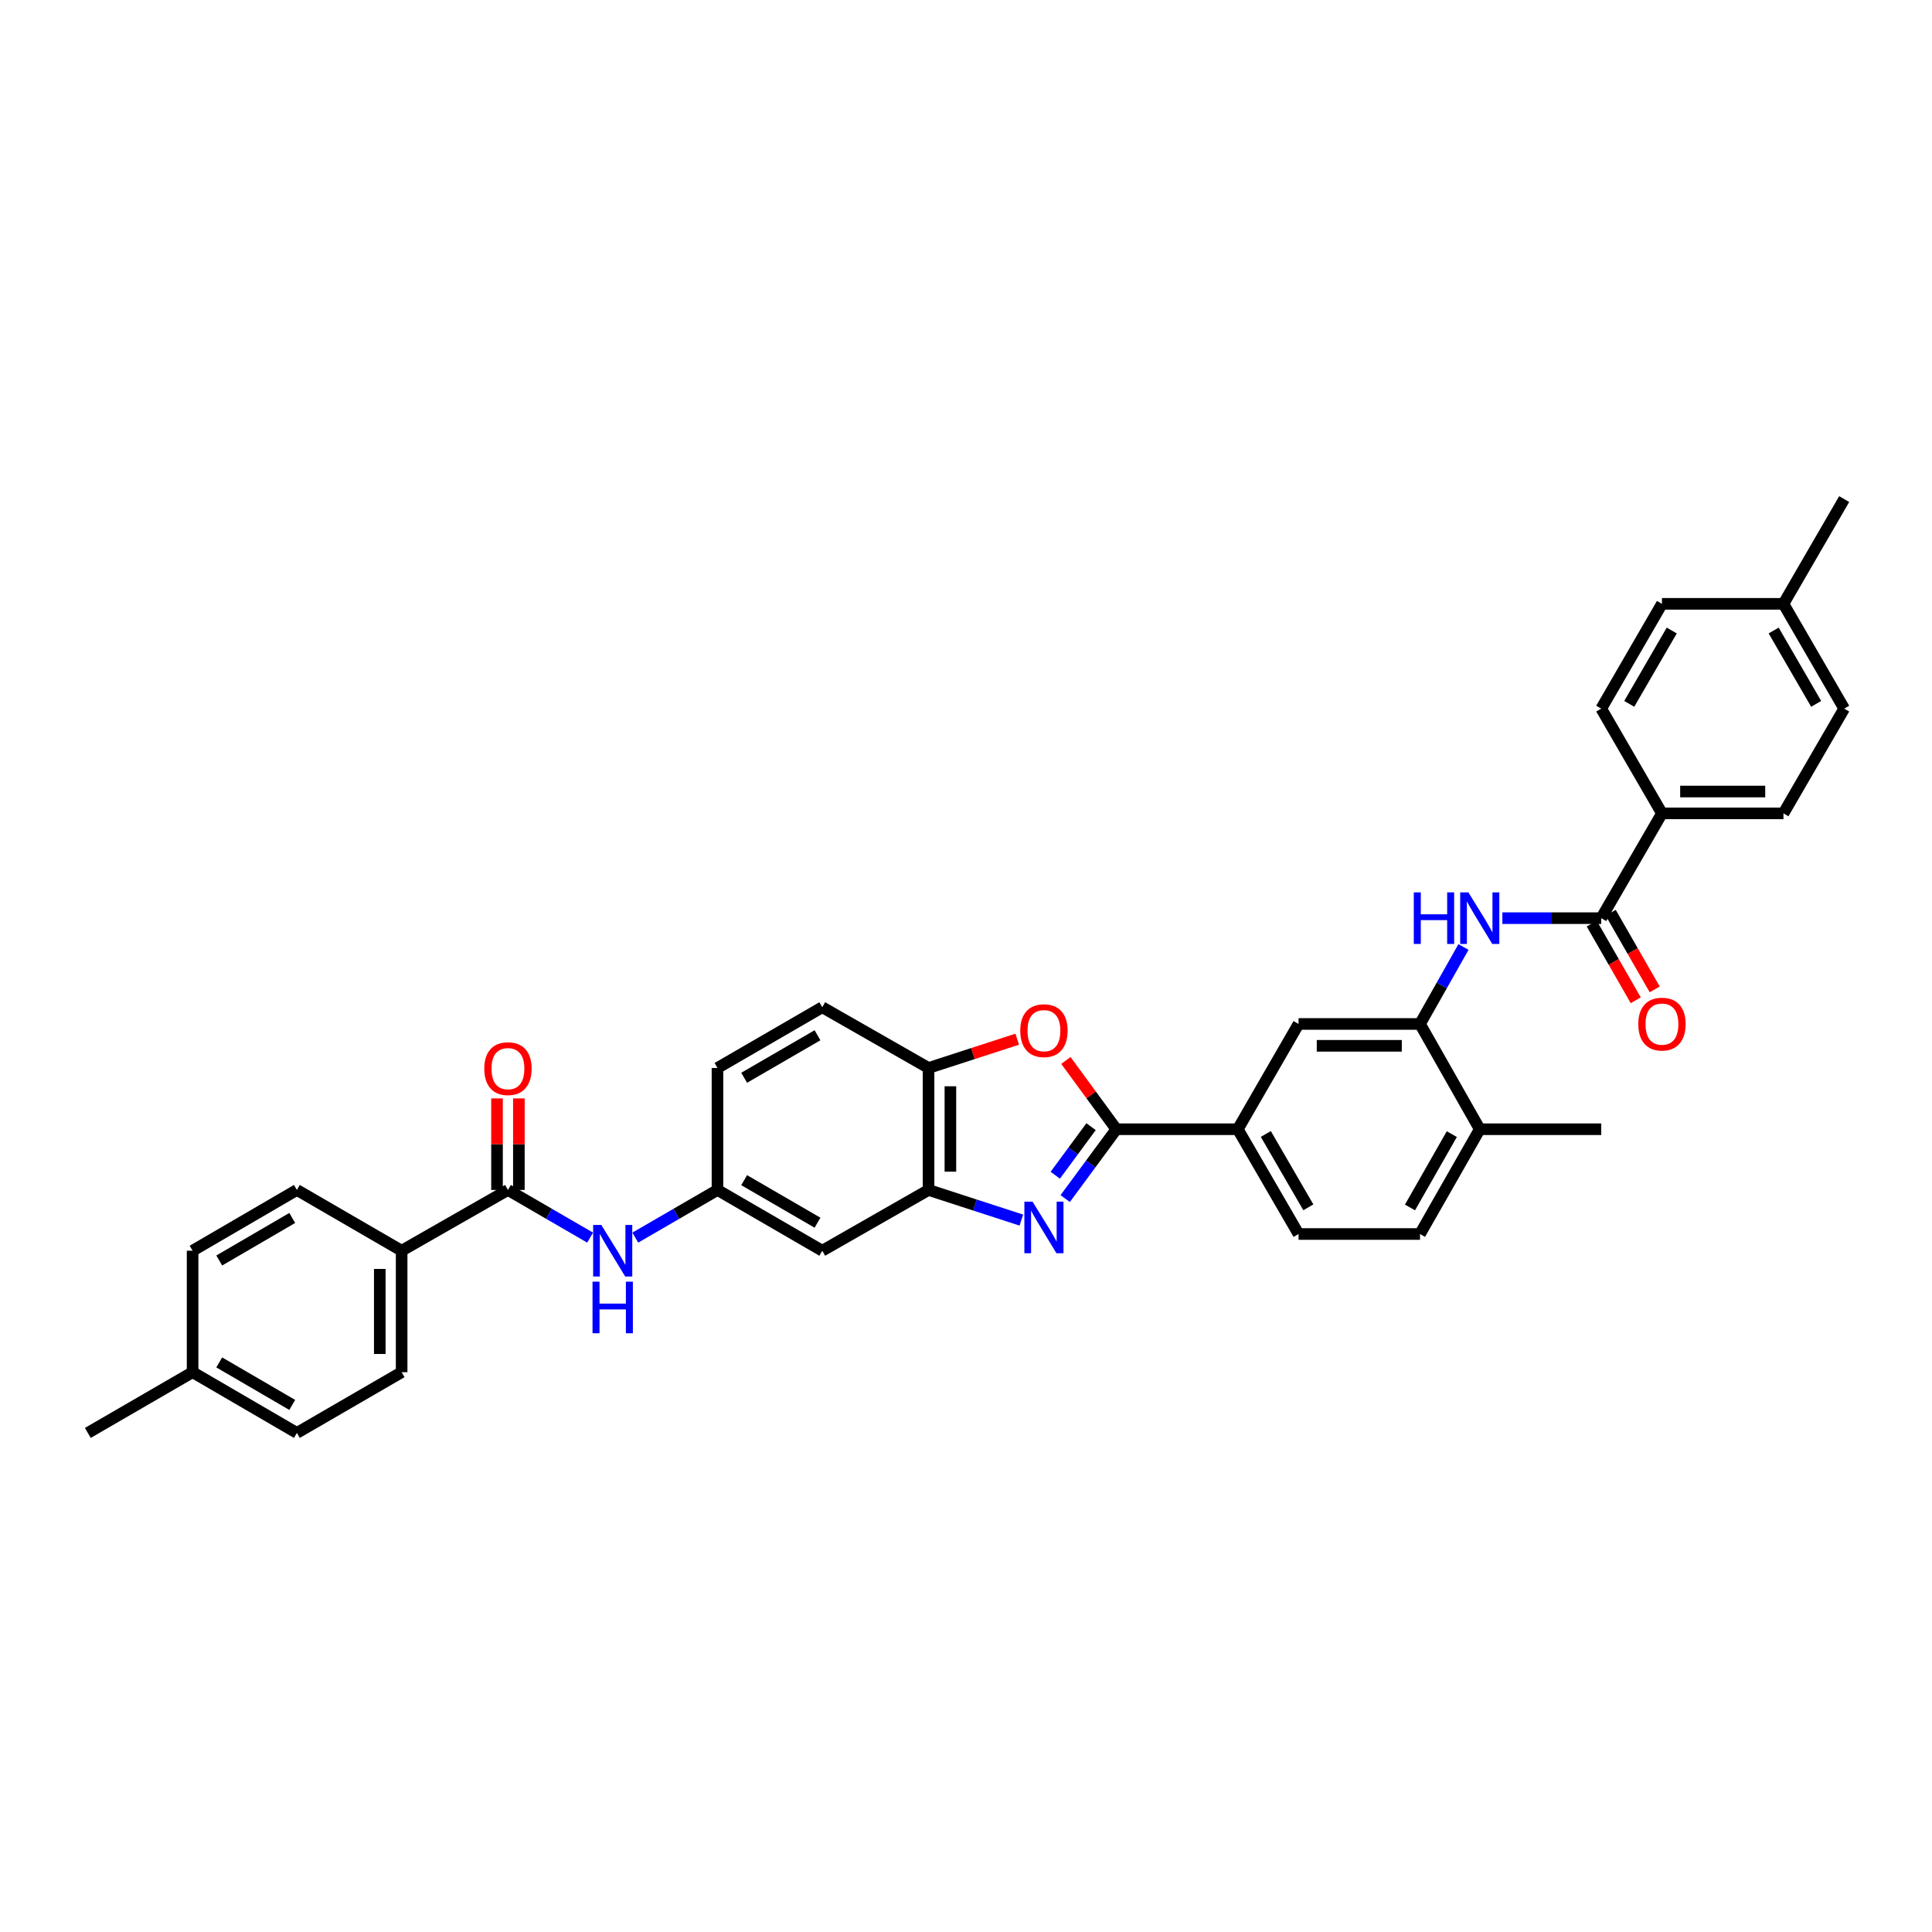 <?xml version='1.0' encoding='iso-8859-1'?>
<svg version='1.1' baseProfile='full'
              xmlns='http://www.w3.org/2000/svg'
                      xmlns:rdkit='http://www.rdkit.org/xml'
                      xmlns:xlink='http://www.w3.org/1999/xlink'
                  xml:space='preserve'
width='1000px' height='1000px' viewBox='0 0 1000 1000'>
<!-- END OF HEADER -->
<rect style='opacity:1.0;fill:#FFFFFF;stroke:none' width='1000' height='1000' x='0' y='0'> </rect>
<path class='bond-0' d='M 551.344,620.388 L 564.578,602.437' style='fill:none;fill-rule:evenodd;stroke:#0000FF;stroke-width:6px;stroke-linecap:butt;stroke-linejoin:miter;stroke-opacity:1' />
<path class='bond-0' d='M 564.578,602.437 L 577.813,584.487' style='fill:none;fill-rule:evenodd;stroke:#000000;stroke-width:6px;stroke-linecap:butt;stroke-linejoin:miter;stroke-opacity:1' />
<path class='bond-0' d='M 546.209,608.29 L 555.473,595.724' style='fill:none;fill-rule:evenodd;stroke:#0000FF;stroke-width:6px;stroke-linecap:butt;stroke-linejoin:miter;stroke-opacity:1' />
<path class='bond-0' d='M 555.473,595.724 L 564.737,583.159' style='fill:none;fill-rule:evenodd;stroke:#000000;stroke-width:6px;stroke-linecap:butt;stroke-linejoin:miter;stroke-opacity:1' />
<path class='bond-2' d='M 528.645,631.517 L 504.629,623.719' style='fill:none;fill-rule:evenodd;stroke:#0000FF;stroke-width:6px;stroke-linecap:butt;stroke-linejoin:miter;stroke-opacity:1' />
<path class='bond-2' d='M 504.629,623.719 L 480.613,615.921' style='fill:none;fill-rule:evenodd;stroke:#000000;stroke-width:6px;stroke-linecap:butt;stroke-linejoin:miter;stroke-opacity:1' />
<path class='bond-1' d='M 577.813,584.487 L 564.759,566.689' style='fill:none;fill-rule:evenodd;stroke:#000000;stroke-width:6px;stroke-linecap:butt;stroke-linejoin:miter;stroke-opacity:1' />
<path class='bond-1' d='M 564.759,566.689 L 551.706,548.892' style='fill:none;fill-rule:evenodd;stroke:#FF0000;stroke-width:6px;stroke-linecap:butt;stroke-linejoin:miter;stroke-opacity:1' />
<path class='bond-8' d='M 577.813,584.487 L 640.681,584.487' style='fill:none;fill-rule:evenodd;stroke:#000000;stroke-width:6px;stroke-linecap:butt;stroke-linejoin:miter;stroke-opacity:1' />
<path class='bond-35' d='M 526.515,537.882 L 503.564,545.332' style='fill:none;fill-rule:evenodd;stroke:#FF0000;stroke-width:6px;stroke-linecap:butt;stroke-linejoin:miter;stroke-opacity:1' />
<path class='bond-35' d='M 503.564,545.332 L 480.613,552.782' style='fill:none;fill-rule:evenodd;stroke:#000000;stroke-width:6px;stroke-linecap:butt;stroke-linejoin:miter;stroke-opacity:1' />
<path class='bond-7' d='M 480.613,615.921 L 480.613,552.782' style='fill:none;fill-rule:evenodd;stroke:#000000;stroke-width:6px;stroke-linecap:butt;stroke-linejoin:miter;stroke-opacity:1' />
<path class='bond-7' d='M 491.925,606.45 L 491.925,562.253' style='fill:none;fill-rule:evenodd;stroke:#000000;stroke-width:6px;stroke-linecap:butt;stroke-linejoin:miter;stroke-opacity:1' />
<path class='bond-10' d='M 480.613,615.921 L 425.6,647.374' style='fill:none;fill-rule:evenodd;stroke:#000000;stroke-width:6px;stroke-linecap:butt;stroke-linejoin:miter;stroke-opacity:1' />
<path class='bond-3' d='M 828.79,475.24 L 803.203,475.24' style='fill:none;fill-rule:evenodd;stroke:#000000;stroke-width:6px;stroke-linecap:butt;stroke-linejoin:miter;stroke-opacity:1' />
<path class='bond-3' d='M 803.203,475.24 L 777.617,475.24' style='fill:none;fill-rule:evenodd;stroke:#0000FF;stroke-width:6px;stroke-linecap:butt;stroke-linejoin:miter;stroke-opacity:1' />
<path class='bond-12' d='M 828.79,475.24 L 860.224,421.006' style='fill:none;fill-rule:evenodd;stroke:#000000;stroke-width:6px;stroke-linecap:butt;stroke-linejoin:miter;stroke-opacity:1' />
<path class='bond-16' d='M 823.885,478.055 L 835.274,497.898' style='fill:none;fill-rule:evenodd;stroke:#000000;stroke-width:6px;stroke-linecap:butt;stroke-linejoin:miter;stroke-opacity:1' />
<path class='bond-16' d='M 835.274,497.898 L 846.664,517.74' style='fill:none;fill-rule:evenodd;stroke:#FF0000;stroke-width:6px;stroke-linecap:butt;stroke-linejoin:miter;stroke-opacity:1' />
<path class='bond-16' d='M 833.695,472.424 L 845.085,492.266' style='fill:none;fill-rule:evenodd;stroke:#000000;stroke-width:6px;stroke-linecap:butt;stroke-linejoin:miter;stroke-opacity:1' />
<path class='bond-16' d='M 845.085,492.266 L 856.475,512.108' style='fill:none;fill-rule:evenodd;stroke:#FF0000;stroke-width:6px;stroke-linecap:butt;stroke-linejoin:miter;stroke-opacity:1' />
<path class='bond-4' d='M 757.496,490.16 L 746.246,510.081' style='fill:none;fill-rule:evenodd;stroke:#0000FF;stroke-width:6px;stroke-linecap:butt;stroke-linejoin:miter;stroke-opacity:1' />
<path class='bond-4' d='M 746.246,510.081 L 734.996,530.001' style='fill:none;fill-rule:evenodd;stroke:#000000;stroke-width:6px;stroke-linecap:butt;stroke-linejoin:miter;stroke-opacity:1' />
<path class='bond-5' d='M 262.911,615.921 L 284.176,628.256' style='fill:none;fill-rule:evenodd;stroke:#000000;stroke-width:6px;stroke-linecap:butt;stroke-linejoin:miter;stroke-opacity:1' />
<path class='bond-5' d='M 284.176,628.256 L 305.441,640.592' style='fill:none;fill-rule:evenodd;stroke:#0000FF;stroke-width:6px;stroke-linecap:butt;stroke-linejoin:miter;stroke-opacity:1' />
<path class='bond-13' d='M 262.911,615.921 L 207.886,647.374' style='fill:none;fill-rule:evenodd;stroke:#000000;stroke-width:6px;stroke-linecap:butt;stroke-linejoin:miter;stroke-opacity:1' />
<path class='bond-17' d='M 268.567,615.921 L 268.567,592.229' style='fill:none;fill-rule:evenodd;stroke:#000000;stroke-width:6px;stroke-linecap:butt;stroke-linejoin:miter;stroke-opacity:1' />
<path class='bond-17' d='M 268.567,592.229 L 268.567,568.538' style='fill:none;fill-rule:evenodd;stroke:#FF0000;stroke-width:6px;stroke-linecap:butt;stroke-linejoin:miter;stroke-opacity:1' />
<path class='bond-17' d='M 257.255,615.921 L 257.255,592.229' style='fill:none;fill-rule:evenodd;stroke:#000000;stroke-width:6px;stroke-linecap:butt;stroke-linejoin:miter;stroke-opacity:1' />
<path class='bond-17' d='M 257.255,592.229 L 257.255,568.538' style='fill:none;fill-rule:evenodd;stroke:#FF0000;stroke-width:6px;stroke-linecap:butt;stroke-linejoin:miter;stroke-opacity:1' />
<path class='bond-6' d='M 734.996,530.001 L 672.128,530.001' style='fill:none;fill-rule:evenodd;stroke:#000000;stroke-width:6px;stroke-linecap:butt;stroke-linejoin:miter;stroke-opacity:1' />
<path class='bond-6' d='M 725.566,541.313 L 681.558,541.313' style='fill:none;fill-rule:evenodd;stroke:#000000;stroke-width:6px;stroke-linecap:butt;stroke-linejoin:miter;stroke-opacity:1' />
<path class='bond-37' d='M 734.996,530.001 L 765.921,584.487' style='fill:none;fill-rule:evenodd;stroke:#000000;stroke-width:6px;stroke-linecap:butt;stroke-linejoin:miter;stroke-opacity:1' />
<path class='bond-19' d='M 480.613,552.782 L 425.6,521.348' style='fill:none;fill-rule:evenodd;stroke:#000000;stroke-width:6px;stroke-linecap:butt;stroke-linejoin:miter;stroke-opacity:1' />
<path class='bond-11' d='M 640.681,584.487 L 672.128,530.001' style='fill:none;fill-rule:evenodd;stroke:#000000;stroke-width:6px;stroke-linecap:butt;stroke-linejoin:miter;stroke-opacity:1' />
<path class='bond-18' d='M 640.681,584.487 L 672.128,638.72' style='fill:none;fill-rule:evenodd;stroke:#000000;stroke-width:6px;stroke-linecap:butt;stroke-linejoin:miter;stroke-opacity:1' />
<path class='bond-18' d='M 655.184,586.947 L 677.196,624.911' style='fill:none;fill-rule:evenodd;stroke:#000000;stroke-width:6px;stroke-linecap:butt;stroke-linejoin:miter;stroke-opacity:1' />
<path class='bond-9' d='M 328.824,640.593 L 350.095,628.257' style='fill:none;fill-rule:evenodd;stroke:#0000FF;stroke-width:6px;stroke-linecap:butt;stroke-linejoin:miter;stroke-opacity:1' />
<path class='bond-9' d='M 350.095,628.257 L 371.366,615.921' style='fill:none;fill-rule:evenodd;stroke:#000000;stroke-width:6px;stroke-linecap:butt;stroke-linejoin:miter;stroke-opacity:1' />
<path class='bond-14' d='M 425.6,647.374 L 371.366,615.921' style='fill:none;fill-rule:evenodd;stroke:#000000;stroke-width:6px;stroke-linecap:butt;stroke-linejoin:miter;stroke-opacity:1' />
<path class='bond-14' d='M 423.14,632.871 L 385.176,610.853' style='fill:none;fill-rule:evenodd;stroke:#000000;stroke-width:6px;stroke-linecap:butt;stroke-linejoin:miter;stroke-opacity:1' />
<path class='bond-21' d='M 860.224,421.006 L 923.111,421.006' style='fill:none;fill-rule:evenodd;stroke:#000000;stroke-width:6px;stroke-linecap:butt;stroke-linejoin:miter;stroke-opacity:1' />
<path class='bond-21' d='M 869.657,409.694 L 913.678,409.694' style='fill:none;fill-rule:evenodd;stroke:#000000;stroke-width:6px;stroke-linecap:butt;stroke-linejoin:miter;stroke-opacity:1' />
<path class='bond-22' d='M 860.224,421.006 L 828.79,366.779' style='fill:none;fill-rule:evenodd;stroke:#000000;stroke-width:6px;stroke-linecap:butt;stroke-linejoin:miter;stroke-opacity:1' />
<path class='bond-23' d='M 207.886,647.374 L 207.886,710.242' style='fill:none;fill-rule:evenodd;stroke:#000000;stroke-width:6px;stroke-linecap:butt;stroke-linejoin:miter;stroke-opacity:1' />
<path class='bond-23' d='M 196.574,656.804 L 196.574,700.812' style='fill:none;fill-rule:evenodd;stroke:#000000;stroke-width:6px;stroke-linecap:butt;stroke-linejoin:miter;stroke-opacity:1' />
<path class='bond-24' d='M 207.886,647.374 L 153.664,615.921' style='fill:none;fill-rule:evenodd;stroke:#000000;stroke-width:6px;stroke-linecap:butt;stroke-linejoin:miter;stroke-opacity:1' />
<path class='bond-25' d='M 371.366,615.921 L 371.366,552.782' style='fill:none;fill-rule:evenodd;stroke:#000000;stroke-width:6px;stroke-linecap:butt;stroke-linejoin:miter;stroke-opacity:1' />
<path class='bond-15' d='M 765.921,584.487 L 734.996,638.72' style='fill:none;fill-rule:evenodd;stroke:#000000;stroke-width:6px;stroke-linecap:butt;stroke-linejoin:miter;stroke-opacity:1' />
<path class='bond-15' d='M 751.456,587.018 L 729.808,624.982' style='fill:none;fill-rule:evenodd;stroke:#000000;stroke-width:6px;stroke-linecap:butt;stroke-linejoin:miter;stroke-opacity:1' />
<path class='bond-32' d='M 765.921,584.487 L 828.79,584.487' style='fill:none;fill-rule:evenodd;stroke:#000000;stroke-width:6px;stroke-linecap:butt;stroke-linejoin:miter;stroke-opacity:1' />
<path class='bond-20' d='M 672.128,638.72 L 734.996,638.72' style='fill:none;fill-rule:evenodd;stroke:#000000;stroke-width:6px;stroke-linecap:butt;stroke-linejoin:miter;stroke-opacity:1' />
<path class='bond-36' d='M 425.6,521.348 L 371.366,552.782' style='fill:none;fill-rule:evenodd;stroke:#000000;stroke-width:6px;stroke-linecap:butt;stroke-linejoin:miter;stroke-opacity:1' />
<path class='bond-36' d='M 423.137,535.85 L 385.174,557.854' style='fill:none;fill-rule:evenodd;stroke:#000000;stroke-width:6px;stroke-linecap:butt;stroke-linejoin:miter;stroke-opacity:1' />
<path class='bond-29' d='M 923.111,421.006 L 954.545,366.779' style='fill:none;fill-rule:evenodd;stroke:#000000;stroke-width:6px;stroke-linecap:butt;stroke-linejoin:miter;stroke-opacity:1' />
<path class='bond-26' d='M 828.79,366.779 L 860.224,312.545' style='fill:none;fill-rule:evenodd;stroke:#000000;stroke-width:6px;stroke-linecap:butt;stroke-linejoin:miter;stroke-opacity:1' />
<path class='bond-26' d='M 843.292,364.316 L 865.296,326.352' style='fill:none;fill-rule:evenodd;stroke:#000000;stroke-width:6px;stroke-linecap:butt;stroke-linejoin:miter;stroke-opacity:1' />
<path class='bond-27' d='M 207.886,710.242 L 153.664,741.676' style='fill:none;fill-rule:evenodd;stroke:#000000;stroke-width:6px;stroke-linecap:butt;stroke-linejoin:miter;stroke-opacity:1' />
<path class='bond-28' d='M 153.664,615.921 L 99.688,647.374' style='fill:none;fill-rule:evenodd;stroke:#000000;stroke-width:6px;stroke-linecap:butt;stroke-linejoin:miter;stroke-opacity:1' />
<path class='bond-28' d='M 151.263,630.412 L 113.48,652.429' style='fill:none;fill-rule:evenodd;stroke:#000000;stroke-width:6px;stroke-linecap:butt;stroke-linejoin:miter;stroke-opacity:1' />
<path class='bond-31' d='M 860.224,312.545 L 923.111,312.545' style='fill:none;fill-rule:evenodd;stroke:#000000;stroke-width:6px;stroke-linecap:butt;stroke-linejoin:miter;stroke-opacity:1' />
<path class='bond-38' d='M 153.664,741.676 L 99.688,710.242' style='fill:none;fill-rule:evenodd;stroke:#000000;stroke-width:6px;stroke-linecap:butt;stroke-linejoin:miter;stroke-opacity:1' />
<path class='bond-38' d='M 151.261,727.186 L 113.477,705.182' style='fill:none;fill-rule:evenodd;stroke:#000000;stroke-width:6px;stroke-linecap:butt;stroke-linejoin:miter;stroke-opacity:1' />
<path class='bond-30' d='M 99.688,647.374 L 99.688,710.242' style='fill:none;fill-rule:evenodd;stroke:#000000;stroke-width:6px;stroke-linecap:butt;stroke-linejoin:miter;stroke-opacity:1' />
<path class='bond-39' d='M 954.545,366.779 L 923.111,312.545' style='fill:none;fill-rule:evenodd;stroke:#000000;stroke-width:6px;stroke-linecap:butt;stroke-linejoin:miter;stroke-opacity:1' />
<path class='bond-39' d='M 940.044,364.316 L 918.04,326.352' style='fill:none;fill-rule:evenodd;stroke:#000000;stroke-width:6px;stroke-linecap:butt;stroke-linejoin:miter;stroke-opacity:1' />
<path class='bond-33' d='M 99.688,710.242 L 45.455,741.676' style='fill:none;fill-rule:evenodd;stroke:#000000;stroke-width:6px;stroke-linecap:butt;stroke-linejoin:miter;stroke-opacity:1' />
<path class='bond-34' d='M 923.111,312.545 L 954.545,258.324' style='fill:none;fill-rule:evenodd;stroke:#000000;stroke-width:6px;stroke-linecap:butt;stroke-linejoin:miter;stroke-opacity:1' />
<path  class='atom-0' d='M 534.438 621.966
L 543.186 636.106
Q 544.053 637.501, 545.448 640.027
Q 546.843 642.554, 546.919 642.705
L 546.919 621.966
L 550.463 621.966
L 550.463 648.662
L 546.806 648.662
L 537.417 633.203
Q 536.323 631.393, 535.155 629.319
Q 534.023 627.245, 533.684 626.604
L 533.684 648.662
L 530.215 648.662
L 530.215 621.966
L 534.438 621.966
' fill='#0000FF'/>
<path  class='atom-2' d='M 528.085 533.47
Q 528.085 527.06, 531.252 523.478
Q 534.419 519.896, 540.339 519.896
Q 546.259 519.896, 549.426 523.478
Q 552.594 527.06, 552.594 533.47
Q 552.594 539.956, 549.389 543.651
Q 546.184 547.308, 540.339 547.308
Q 534.457 547.308, 531.252 543.651
Q 528.085 539.993, 528.085 533.47
M 540.339 544.292
Q 544.411 544.292, 546.598 541.577
Q 548.823 538.825, 548.823 533.47
Q 548.823 528.229, 546.598 525.59
Q 544.411 522.913, 540.339 522.913
Q 536.267 522.913, 534.042 525.552
Q 531.855 528.191, 531.855 533.47
Q 531.855 538.862, 534.042 541.577
Q 536.267 544.292, 540.339 544.292
' fill='#FF0000'/>
<path  class='atom-5' d='M 731.779 461.892
L 735.398 461.892
L 735.398 473.241
L 749.048 473.241
L 749.048 461.892
L 752.668 461.892
L 752.668 488.588
L 749.048 488.588
L 749.048 476.258
L 735.398 476.258
L 735.398 488.588
L 731.779 488.588
L 731.779 461.892
' fill='#0000FF'/>
<path  class='atom-5' d='M 760.02 461.892
L 768.768 476.032
Q 769.635 477.427, 771.031 479.953
Q 772.426 482.479, 772.501 482.63
L 772.501 461.892
L 776.045 461.892
L 776.045 488.588
L 772.388 488.588
L 762.999 473.128
Q 761.906 471.318, 760.737 469.244
Q 759.606 467.171, 759.266 466.53
L 759.266 488.588
L 755.797 488.588
L 755.797 461.892
L 760.02 461.892
' fill='#0000FF'/>
<path  class='atom-10' d='M 311.231 634.026
L 319.979 648.166
Q 320.846 649.561, 322.241 652.087
Q 323.637 654.613, 323.712 654.764
L 323.712 634.026
L 327.256 634.026
L 327.256 660.722
L 323.599 660.722
L 314.21 645.262
Q 313.117 643.452, 311.948 641.379
Q 310.817 639.305, 310.477 638.664
L 310.477 660.722
L 307.008 660.722
L 307.008 634.026
L 311.231 634.026
' fill='#0000FF'/>
<path  class='atom-10' d='M 306.688 663.391
L 310.308 663.391
L 310.308 674.741
L 323.957 674.741
L 323.957 663.391
L 327.577 663.391
L 327.577 690.087
L 323.957 690.087
L 323.957 677.757
L 310.308 677.757
L 310.308 690.087
L 306.688 690.087
L 306.688 663.391
' fill='#0000FF'/>
<path  class='atom-17' d='M 847.97 530.077
Q 847.97 523.667, 851.137 520.085
Q 854.304 516.503, 860.224 516.503
Q 866.144 516.503, 869.311 520.085
Q 872.478 523.667, 872.478 530.077
Q 872.478 536.562, 869.273 540.257
Q 866.068 543.915, 860.224 543.915
Q 854.342 543.915, 851.137 540.257
Q 847.97 536.6, 847.97 530.077
M 860.224 540.898
Q 864.296 540.898, 866.483 538.184
Q 868.708 535.431, 868.708 530.077
Q 868.708 524.836, 866.483 522.196
Q 864.296 519.519, 860.224 519.519
Q 856.152 519.519, 853.927 522.159
Q 851.74 524.798, 851.74 530.077
Q 851.74 535.469, 853.927 538.184
Q 856.152 540.898, 860.224 540.898
' fill='#FF0000'/>
<path  class='atom-18' d='M 250.657 553.128
Q 250.657 546.718, 253.824 543.136
Q 256.991 539.554, 262.911 539.554
Q 268.831 539.554, 271.998 543.136
Q 275.166 546.718, 275.166 553.128
Q 275.166 559.613, 271.961 563.308
Q 268.756 566.966, 262.911 566.966
Q 257.029 566.966, 253.824 563.308
Q 250.657 559.651, 250.657 553.128
M 262.911 563.949
Q 266.983 563.949, 269.17 561.234
Q 271.395 558.482, 271.395 553.128
Q 271.395 547.887, 269.17 545.247
Q 266.983 542.57, 262.911 542.57
Q 258.839 542.57, 256.614 545.209
Q 254.427 547.849, 254.427 553.128
Q 254.427 558.52, 256.614 561.234
Q 258.839 563.949, 262.911 563.949
' fill='#FF0000'/>
</svg>
